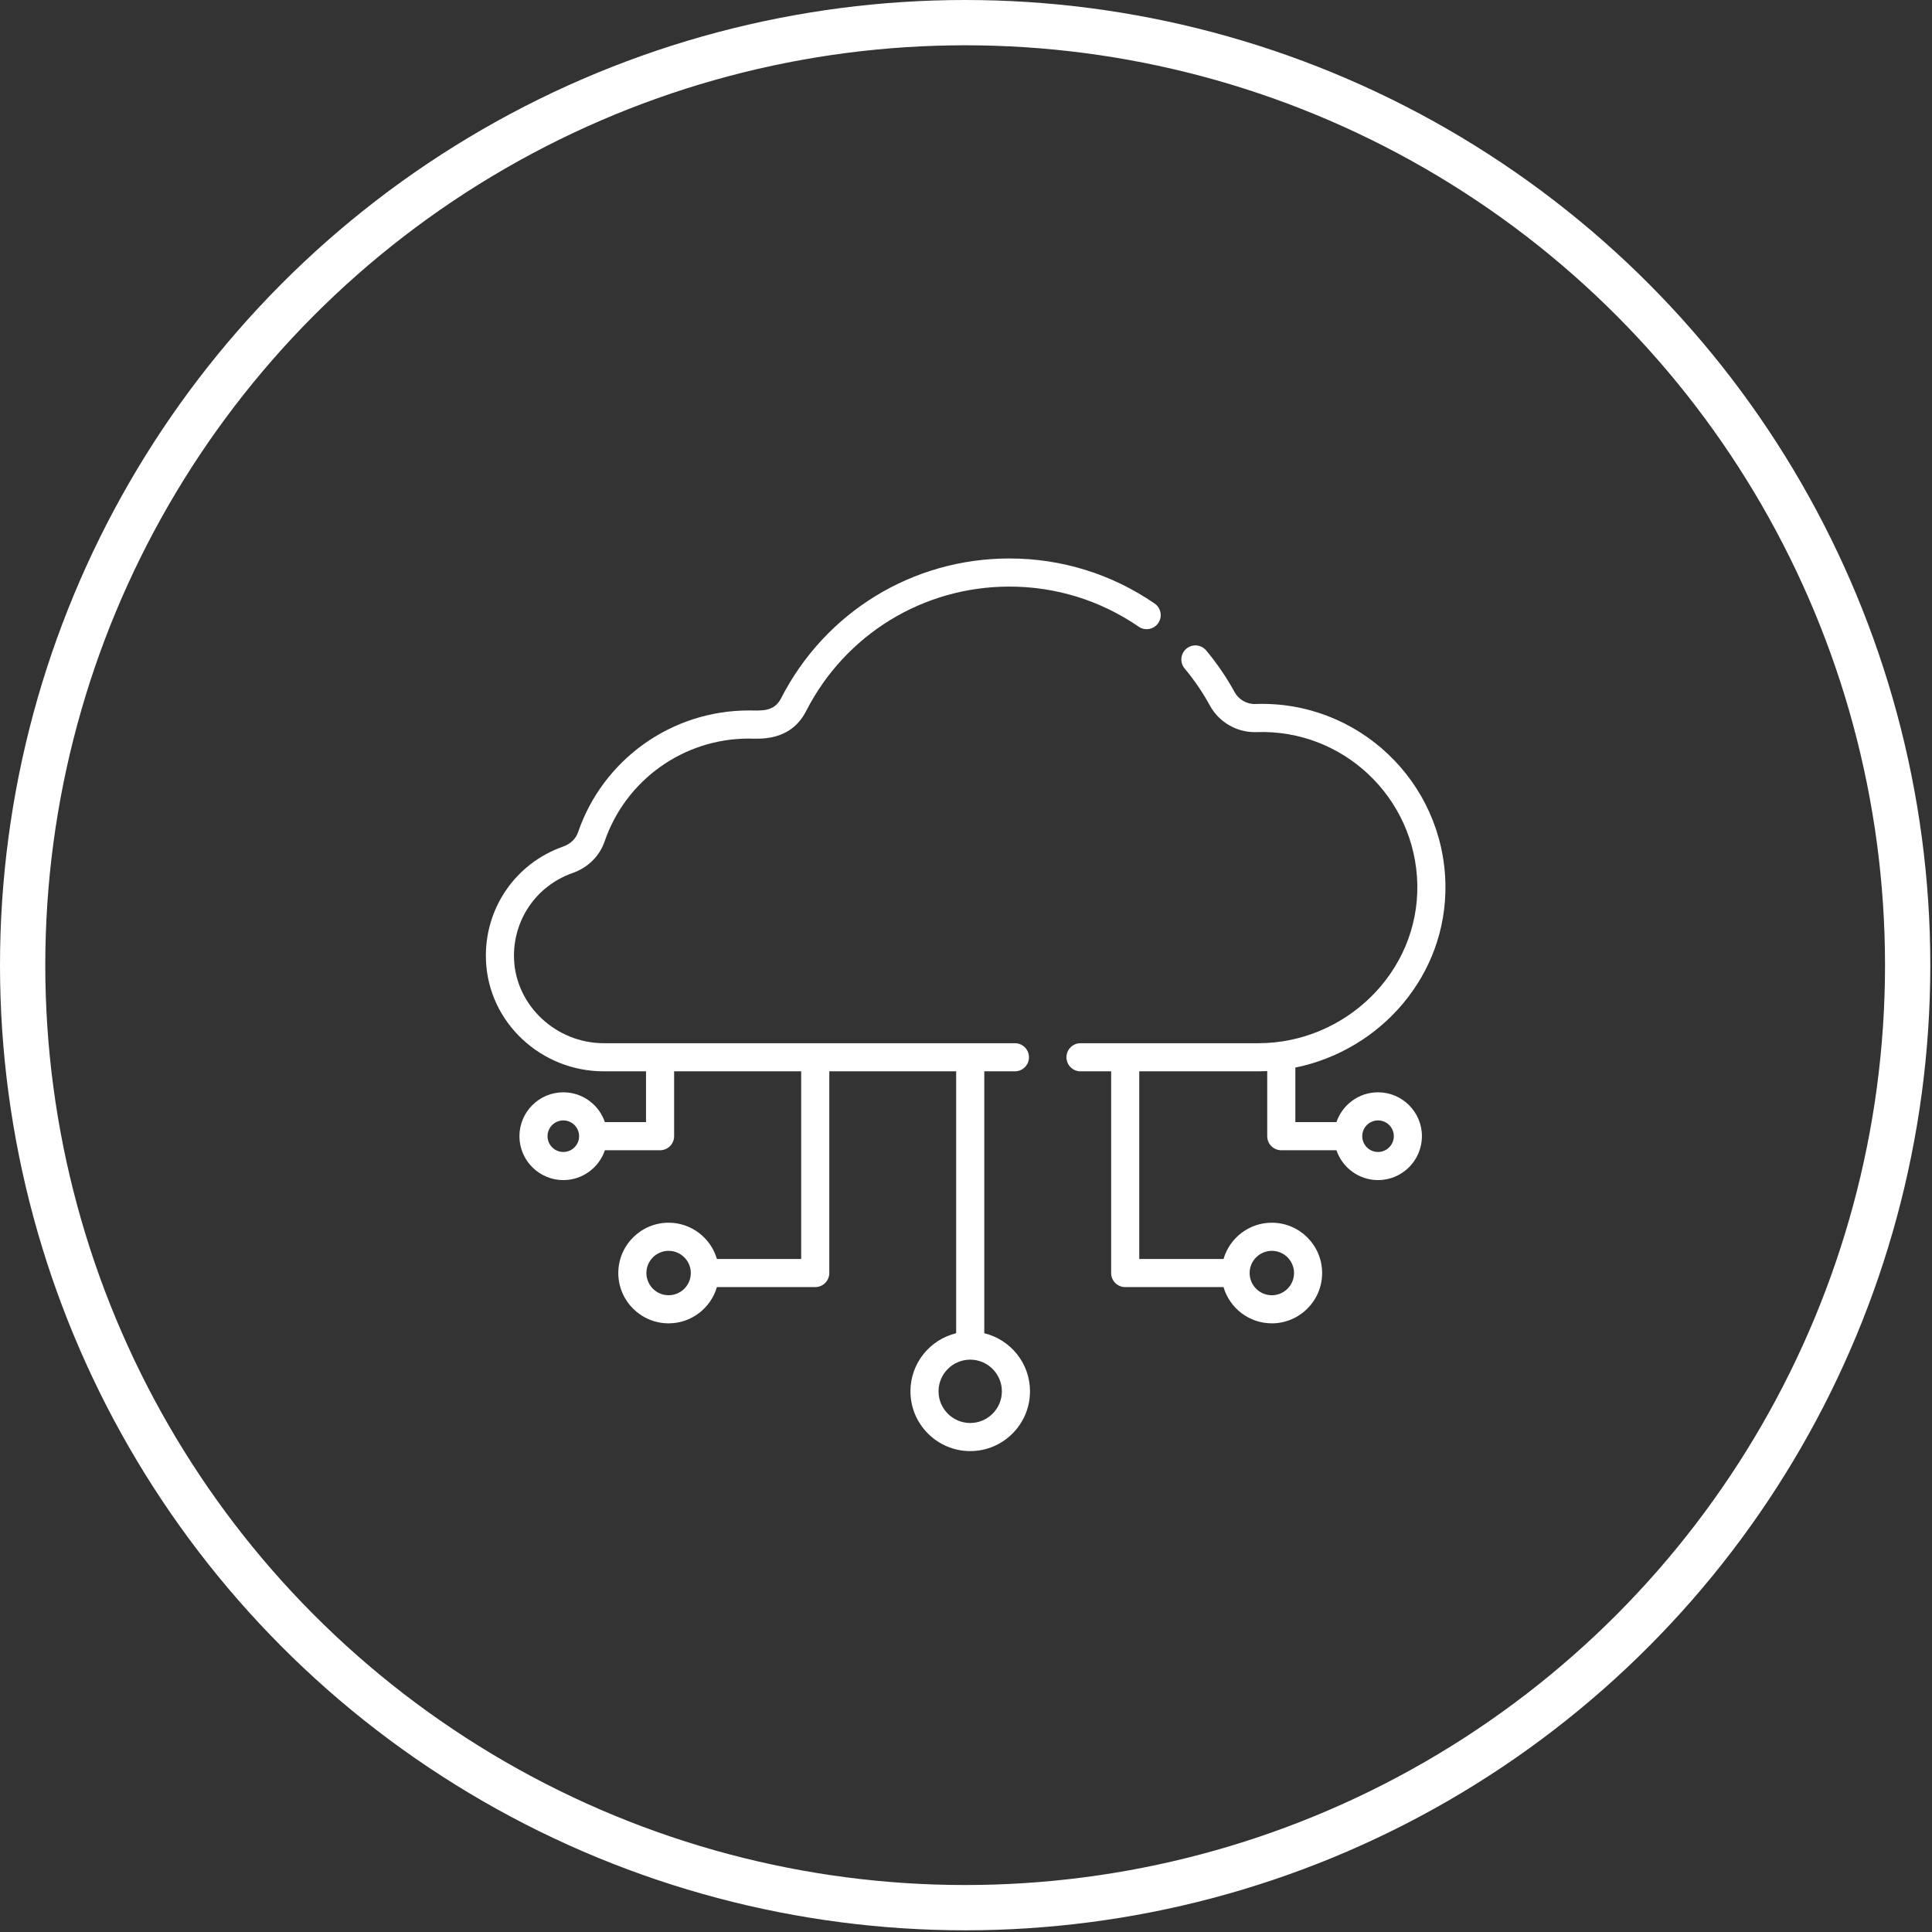 <svg width="128" height="128" viewBox="0 0 128 128" fill="none" xmlns="http://www.w3.org/2000/svg">
<rect x="0" y="0" width="128" height="128" fill="#333333" stroke="none"/>
<circle cx="63.944" cy="63.944" r="62.444" stroke="white" stroke-width="3"/>
<path d="M76.497 39.986C73.659 38.033 70.333 37 66.878 37C60.467 37 54.67 40.55 51.748 46.264C51.276 47.186 50.428 47.07 49.601 47.07C44.492 47.07 39.947 50.317 38.293 55.15C38.146 55.577 37.788 55.918 37.311 56.086C34.121 57.207 32.066 60.234 32.196 63.618C32.355 67.748 35.85 70.978 40.002 70.978H42.8V74.344H40.076C39.687 73.196 38.6 72.368 37.322 72.368C35.718 72.368 34.414 73.672 34.414 75.276C34.414 76.879 35.718 78.184 37.322 78.184C38.6 78.184 39.687 77.355 40.076 76.207H43.731C44.245 76.207 44.662 75.79 44.662 75.276V70.978H53.08V83.41H47.497C47.093 82.024 45.812 81.008 44.297 81.008C42.459 81.008 40.964 82.504 40.964 84.342C40.964 86.18 42.459 87.675 44.297 87.675C45.812 87.675 47.093 86.659 47.497 85.273H54.011C54.526 85.273 54.943 84.856 54.943 84.342V70.978H63.348V88.33C61.612 88.75 60.319 90.316 60.319 92.179C60.319 94.363 62.096 96.139 64.279 96.139C66.463 96.139 68.24 94.363 68.24 92.179C68.24 90.316 66.946 88.75 65.211 88.33V70.978H67.24C67.755 70.978 68.172 70.561 68.172 70.047C68.172 69.532 67.755 69.115 67.24 69.115H40.002C36.843 69.115 34.176 66.617 34.057 63.546C33.959 60.984 35.514 58.692 37.929 57.843C38.948 57.485 39.722 56.723 40.055 55.753C41.452 51.674 45.288 48.933 49.601 48.933C50.24 48.933 52.352 49.174 53.406 47.112C56.008 42.023 61.17 38.863 66.878 38.863C69.954 38.863 72.915 39.782 75.441 41.52C75.865 41.812 76.445 41.705 76.736 41.281C77.028 40.857 76.921 40.278 76.497 39.986ZM37.322 76.321C36.745 76.321 36.276 75.852 36.276 75.276C36.276 74.699 36.745 74.23 37.322 74.23C37.898 74.23 38.367 74.699 38.367 75.276C38.367 75.852 37.898 76.321 37.322 76.321ZM44.297 85.813C43.486 85.813 42.826 85.153 42.826 84.342C42.826 83.531 43.486 82.871 44.297 82.871C45.108 82.871 45.768 83.531 45.768 84.342C45.768 85.153 45.108 85.813 44.297 85.813ZM66.377 92.179C66.377 93.336 65.436 94.277 64.279 94.277C63.123 94.277 62.181 93.336 62.181 92.179C62.181 91.022 63.123 90.081 64.279 90.081C65.436 90.081 66.377 91.022 66.377 92.179Z" fill="white"/>
<path d="M83.372 69.115H71.586C71.072 69.115 70.655 69.532 70.655 70.046C70.655 70.561 71.072 70.978 71.586 70.978H73.616V84.342C73.616 84.856 74.033 85.273 74.547 85.273H81.062C81.466 86.659 82.747 87.675 84.262 87.675C86.1 87.675 87.595 86.18 87.595 84.342C87.595 82.504 86.1 81.008 84.262 81.008C82.747 81.008 81.466 82.024 81.062 83.41H75.479V70.978H83.372C83.567 70.978 83.763 70.973 83.957 70.963V75.276C83.957 75.79 84.374 76.207 84.889 76.207H88.543C88.933 77.355 90.02 78.184 91.298 78.184C92.901 78.184 94.206 76.879 94.206 75.276C94.206 73.672 92.901 72.368 91.298 72.368C90.02 72.368 88.933 73.196 88.543 74.344H85.82V70.73C91.487 69.577 95.878 64.596 95.763 58.569C95.633 51.779 89.967 46.395 83.168 46.642C82.61 46.663 82.068 46.353 81.796 45.855C81.262 44.879 80.629 43.95 79.912 43.094C79.582 42.699 78.995 42.647 78.601 42.977C78.206 43.307 78.154 43.894 78.484 44.289C79.122 45.051 79.687 45.879 80.161 46.748C80.75 47.825 81.901 48.506 83.118 48.506C83.157 48.506 83.196 48.505 83.236 48.504C88.981 48.296 93.79 52.845 93.901 58.605C94.012 64.422 89.114 69.115 83.372 69.115ZM84.262 82.871C85.073 82.871 85.733 83.531 85.733 84.342C85.733 85.153 85.073 85.813 84.262 85.813C83.451 85.813 82.791 85.153 82.791 84.342C82.791 83.531 83.451 82.871 84.262 82.871ZM91.298 74.23C91.874 74.23 92.344 74.699 92.344 75.275C92.344 75.852 91.874 76.321 91.298 76.321C90.721 76.321 90.252 75.852 90.252 75.275C90.252 74.699 90.721 74.23 91.298 74.23Z" fill="white"/>
</svg>
